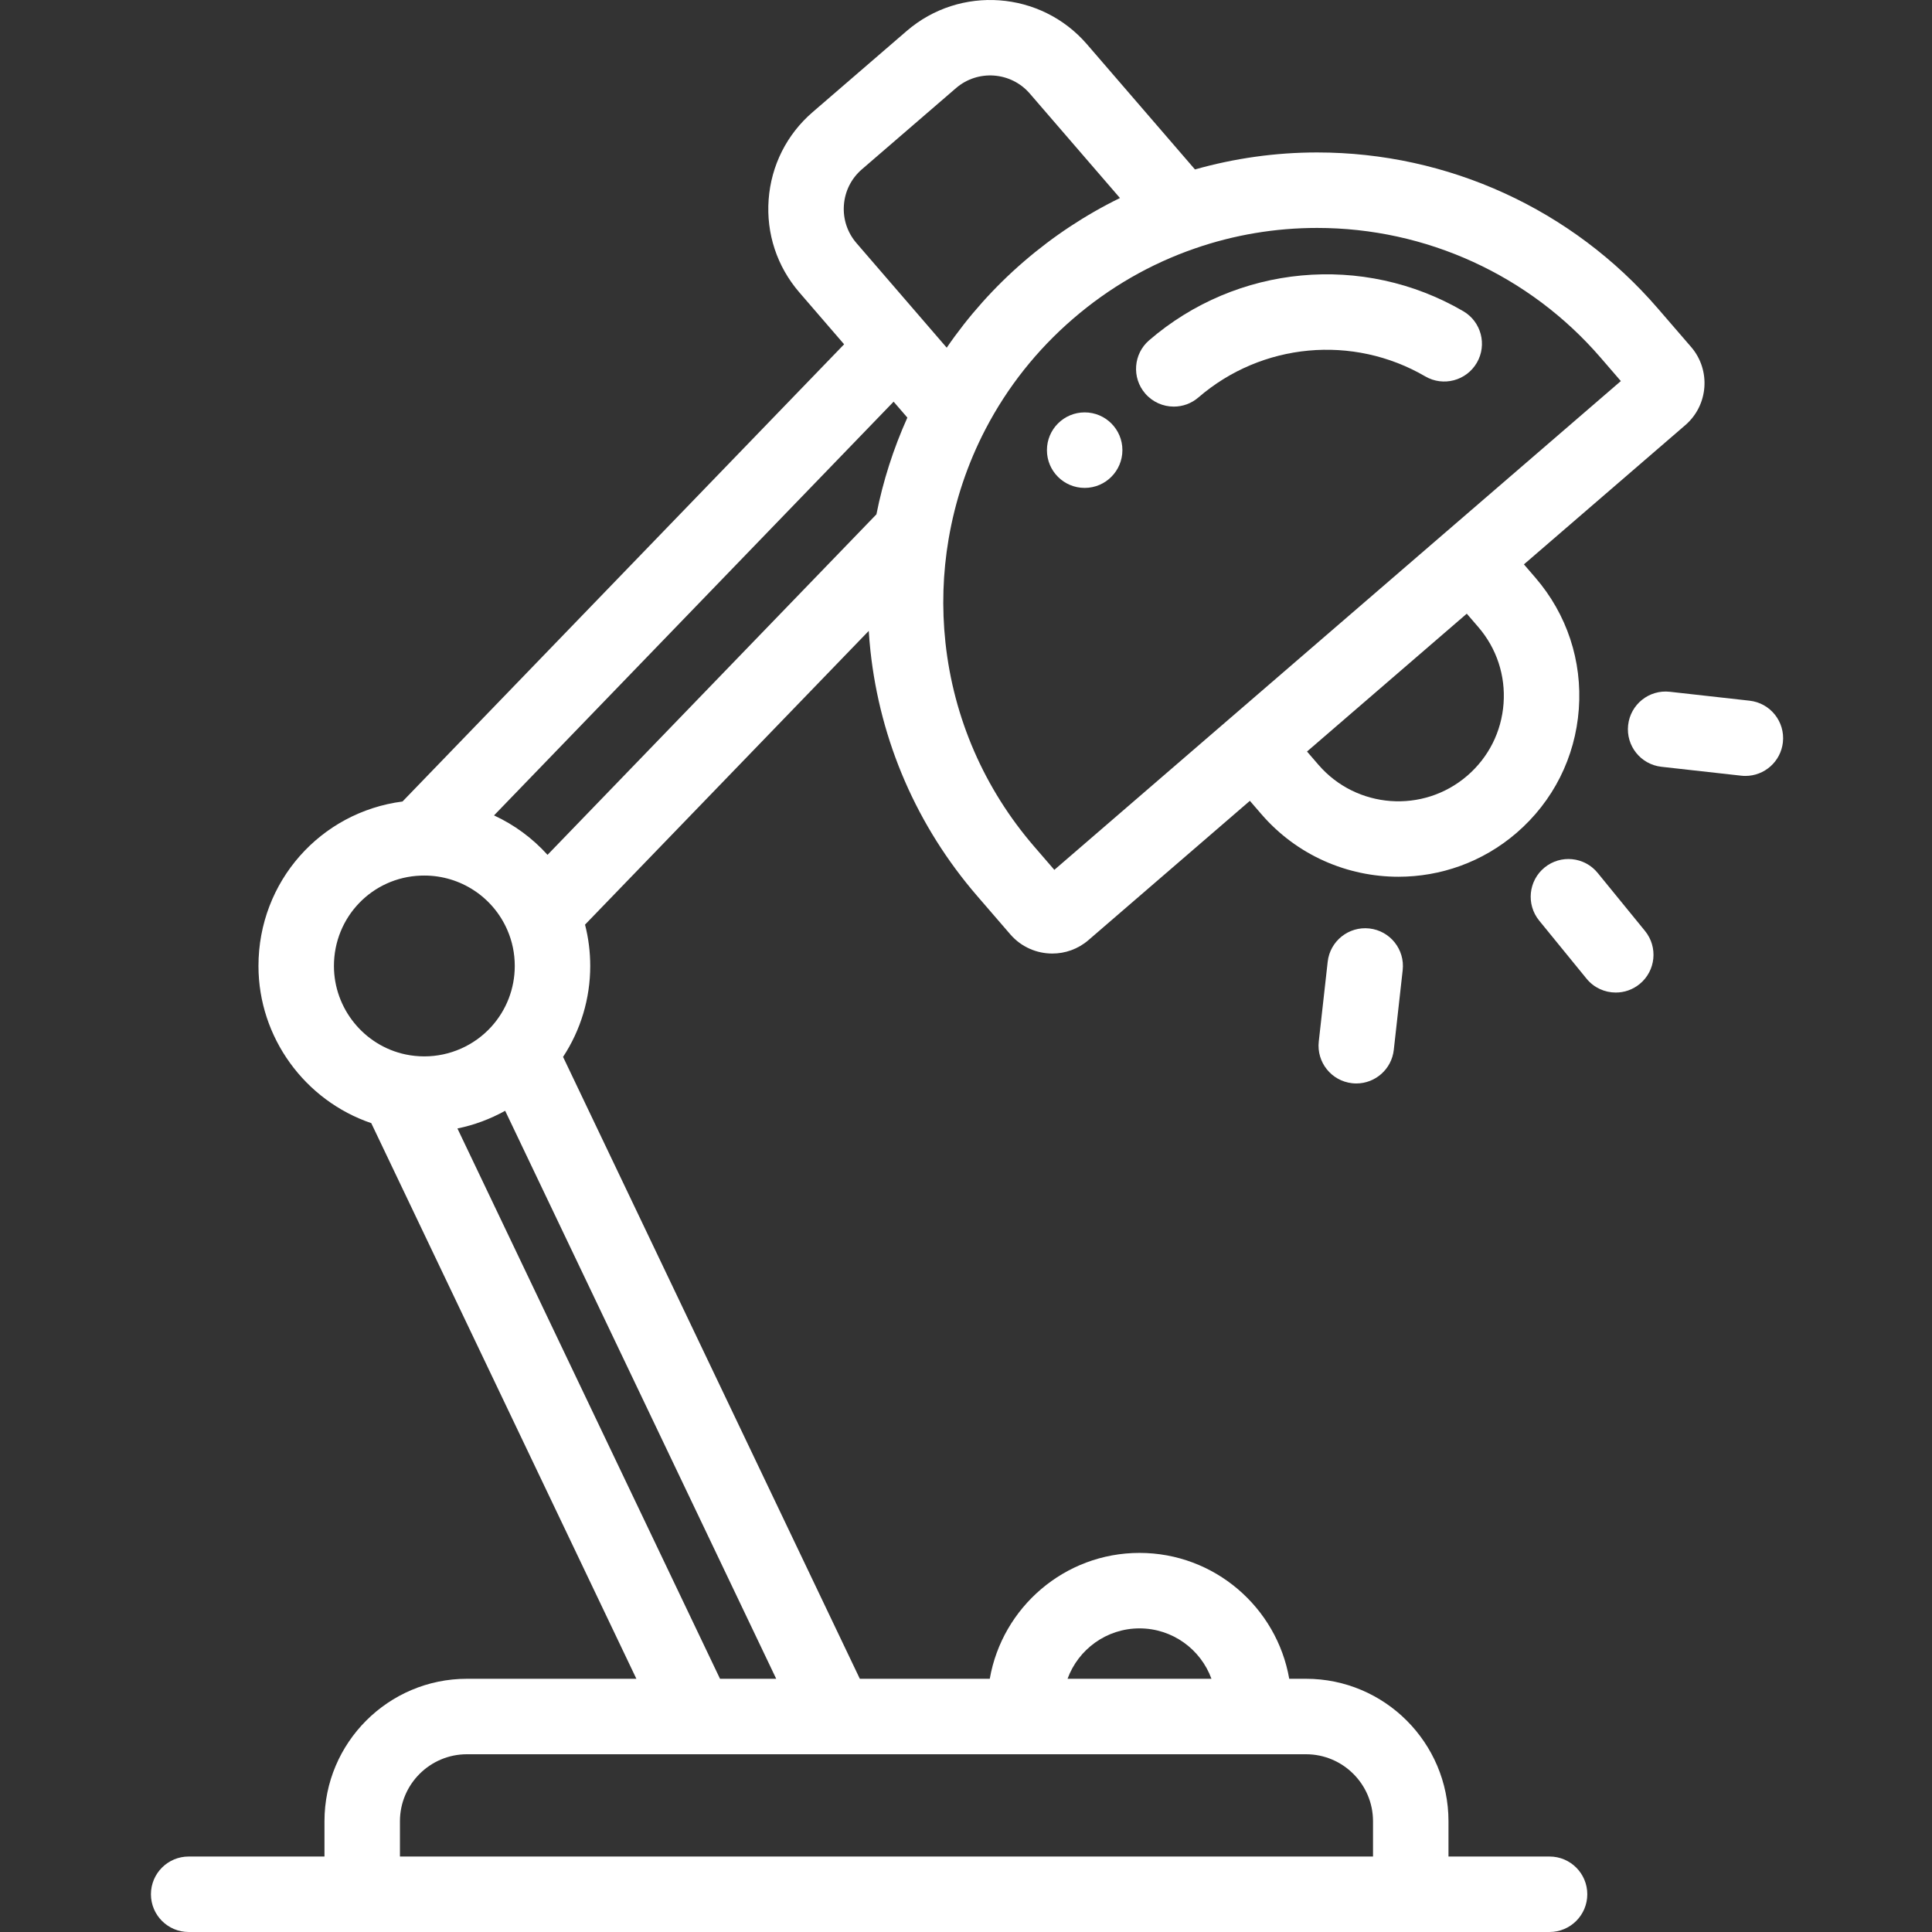 <?xml version="1.0" encoding="utf-8"?>
<svg width="512" height="512" viewBox="0 0 512 512" fill="none" xmlns="http://www.w3.org/2000/svg">
<rect x="0" y="0" width="512" height="512" fill="#333333" stroke="none"/>
<path fill-rule="evenodd" clip-rule="evenodd" d="M303.491 104.284C305.471 106.577 308.261 107.753 311.069 107.753C313.382 107.753 315.71 106.956 317.596 105.323C334.393 90.831 358.542 88.589 377.702 99.745C382.475 102.526 388.596 100.909 391.374 96.136C394.155 91.362 392.538 85.241 387.764 82.46C361.237 67.014 327.788 70.116 304.53 90.182C300.35 93.788 299.886 100.104 303.491 104.284Z" fill="white"/>
<path fill-rule="evenodd" clip-rule="evenodd" d="M287.449 109.288C281.929 109.288 277.449 113.765 277.449 119.288V119.311C277.449 124.835 281.929 129.3 287.449 129.3C292.972 129.3 297.449 124.808 297.449 119.284C297.449 113.761 292.972 109.288 287.449 109.288Z" fill="white"/>
<path fill-rule="evenodd" clip-rule="evenodd" d="M105.988 491.999V482.647C105.988 472.858 113.953 464.894 123.746 464.894H346.105C355.898 464.894 363.863 472.858 363.863 482.647V491.999H105.988ZM121.226 299.058C125.664 298.151 129.929 296.562 133.871 294.366L205.703 444.894H190.812L121.226 299.058ZM88.496 255.991C88.496 243.011 98.648 232.491 111.527 232.046C111.836 232.038 112.144 232.03 112.457 232.03C122.011 232.03 130.644 237.69 134.449 246.46C135.758 249.468 136.418 252.675 136.418 255.991C136.418 261.983 134.199 267.714 130.168 272.136C125.64 277.104 119.183 279.952 112.457 279.952C110.793 279.952 109.121 279.78 107.511 279.444C96.492 277.136 88.496 267.269 88.496 255.991ZM240.461 110.671C236.75 118.917 234.004 127.511 232.261 136.304L145.101 226.542C141.121 222.128 136.289 218.573 130.918 216.093L236.816 106.448L240.461 110.671ZM223.644 54.347C223.914 50.651 225.609 47.284 228.414 44.866L253.347 23.354C259.136 18.358 267.91 19.003 272.902 24.788L296.8 52.479C287.66 56.952 279.117 62.593 271.293 69.343C263.465 76.097 256.652 83.745 250.89 92.14L226.972 64.421C224.554 61.616 223.371 58.038 223.644 54.347ZM424.179 94.78L429.539 100.987L383.254 140.921C383.242 140.933 383.226 140.94 383.215 140.952L325.734 190.55C325.726 190.558 325.718 190.565 325.707 190.573L279.41 230.522L274.054 224.319C260.836 208.995 252.707 190.3 250.55 170.265C249.558 161.042 249.863 151.831 251.39 142.851C251.398 142.823 251.402 142.796 251.406 142.772C253.129 132.694 256.394 122.905 261.179 113.714C266.972 102.593 274.769 92.757 284.355 84.487C293.941 76.214 304.808 69.94 316.656 65.843C327.07 62.233 337.976 60.405 349.066 60.405C377.953 60.405 405.328 72.933 424.179 94.78ZM391.738 166.144C396.621 171.796 399.004 179.011 398.457 186.46C397.91 193.909 394.492 200.698 388.84 205.577H388.836C377.164 215.647 359.476 214.347 349.402 202.675L346.371 199.163L388.711 162.632L391.738 166.144ZM301.98 431.538C310.734 431.538 318.211 437.108 321.047 444.894H282.914C285.75 437.108 293.226 431.538 301.98 431.538ZM410.648 491.999H383.863V482.647C383.863 461.831 366.925 444.894 346.109 444.894H341.66C338.363 425.972 321.832 411.538 301.98 411.538C282.129 411.538 265.597 425.972 262.3 444.894H227.863L149.218 280.089C153.89 272.976 156.418 264.632 156.418 255.991C156.418 252.257 155.953 248.593 155.039 245.038L230.23 167.19C230.343 168.929 230.48 170.667 230.668 172.405C233.261 196.499 243.027 218.968 258.914 237.386L267.765 247.64C270.664 250.983 274.758 252.698 278.875 252.698C282.265 252.698 285.672 251.534 288.437 249.151L331.23 212.229L334.261 215.741C343.73 226.718 357.129 232.347 370.605 232.347C381.707 232.347 392.859 228.526 401.906 220.722C411.605 212.351 417.465 200.706 418.402 187.929C419.343 175.155 415.254 162.776 406.883 153.077L403.855 149.565L446.644 112.647L446.656 112.636C452.761 107.347 453.437 98.069 448.16 91.948L439.32 81.714C416.672 55.46 383.773 40.401 349.066 40.401C338.05 40.401 327.191 41.933 316.679 44.905L288.043 11.714C275.843 -2.411 254.418 -3.985 240.281 8.21L215.347 29.722C208.5 35.628 204.363 43.854 203.699 52.874C203.031 61.897 205.922 70.636 211.832 77.487L223.699 91.241L106.672 212.405C84.949 215.226 68.496 233.612 68.496 255.991C68.496 274.921 80.789 291.671 98.386 297.64L168.648 444.894H123.746C102.925 444.894 85.988 461.831 85.988 482.647V491.999H50C44.48 491.999 40 496.479 40 501.999C40 507.522 44.48 511.999 50 511.999H410.648C416.168 511.999 420.648 507.522 420.648 501.999C420.648 496.479 416.172 491.999 410.648 491.999Z" fill="white"/>
<path fill-rule="evenodd" clip-rule="evenodd" d="M362.898 246.053C357.406 245.444 352.46 249.393 351.851 254.881L349.488 276.014C348.875 281.502 352.828 286.451 358.316 287.065C358.695 287.104 359.07 287.127 359.441 287.127C364.464 287.127 368.796 283.346 369.367 278.233L371.726 257.1C372.339 251.612 368.386 246.666 362.898 246.053Z" fill="white"/>
<path fill-rule="evenodd" clip-rule="evenodd" d="M463.656 185.69L442.523 183.327C437.019 182.713 432.086 186.667 431.472 192.155C430.859 197.647 434.812 202.592 440.301 203.206L461.433 205.565C461.812 205.608 462.183 205.627 462.554 205.627C467.582 205.627 471.91 201.85 472.484 196.737C473.097 191.249 469.144 186.303 463.656 185.69Z" fill="white"/>
<path fill-rule="evenodd" clip-rule="evenodd" d="M423.398 231.331C419.91 227.05 413.609 226.409 409.328 229.897C405.05 233.39 404.41 239.686 407.898 243.968L420.445 259.354C422.421 261.78 425.296 263.034 428.199 263.034C430.421 263.034 432.66 262.3 434.511 260.784C438.793 257.296 439.433 250.995 435.945 246.714L423.398 231.331Z" fill="white"/>
</svg>
